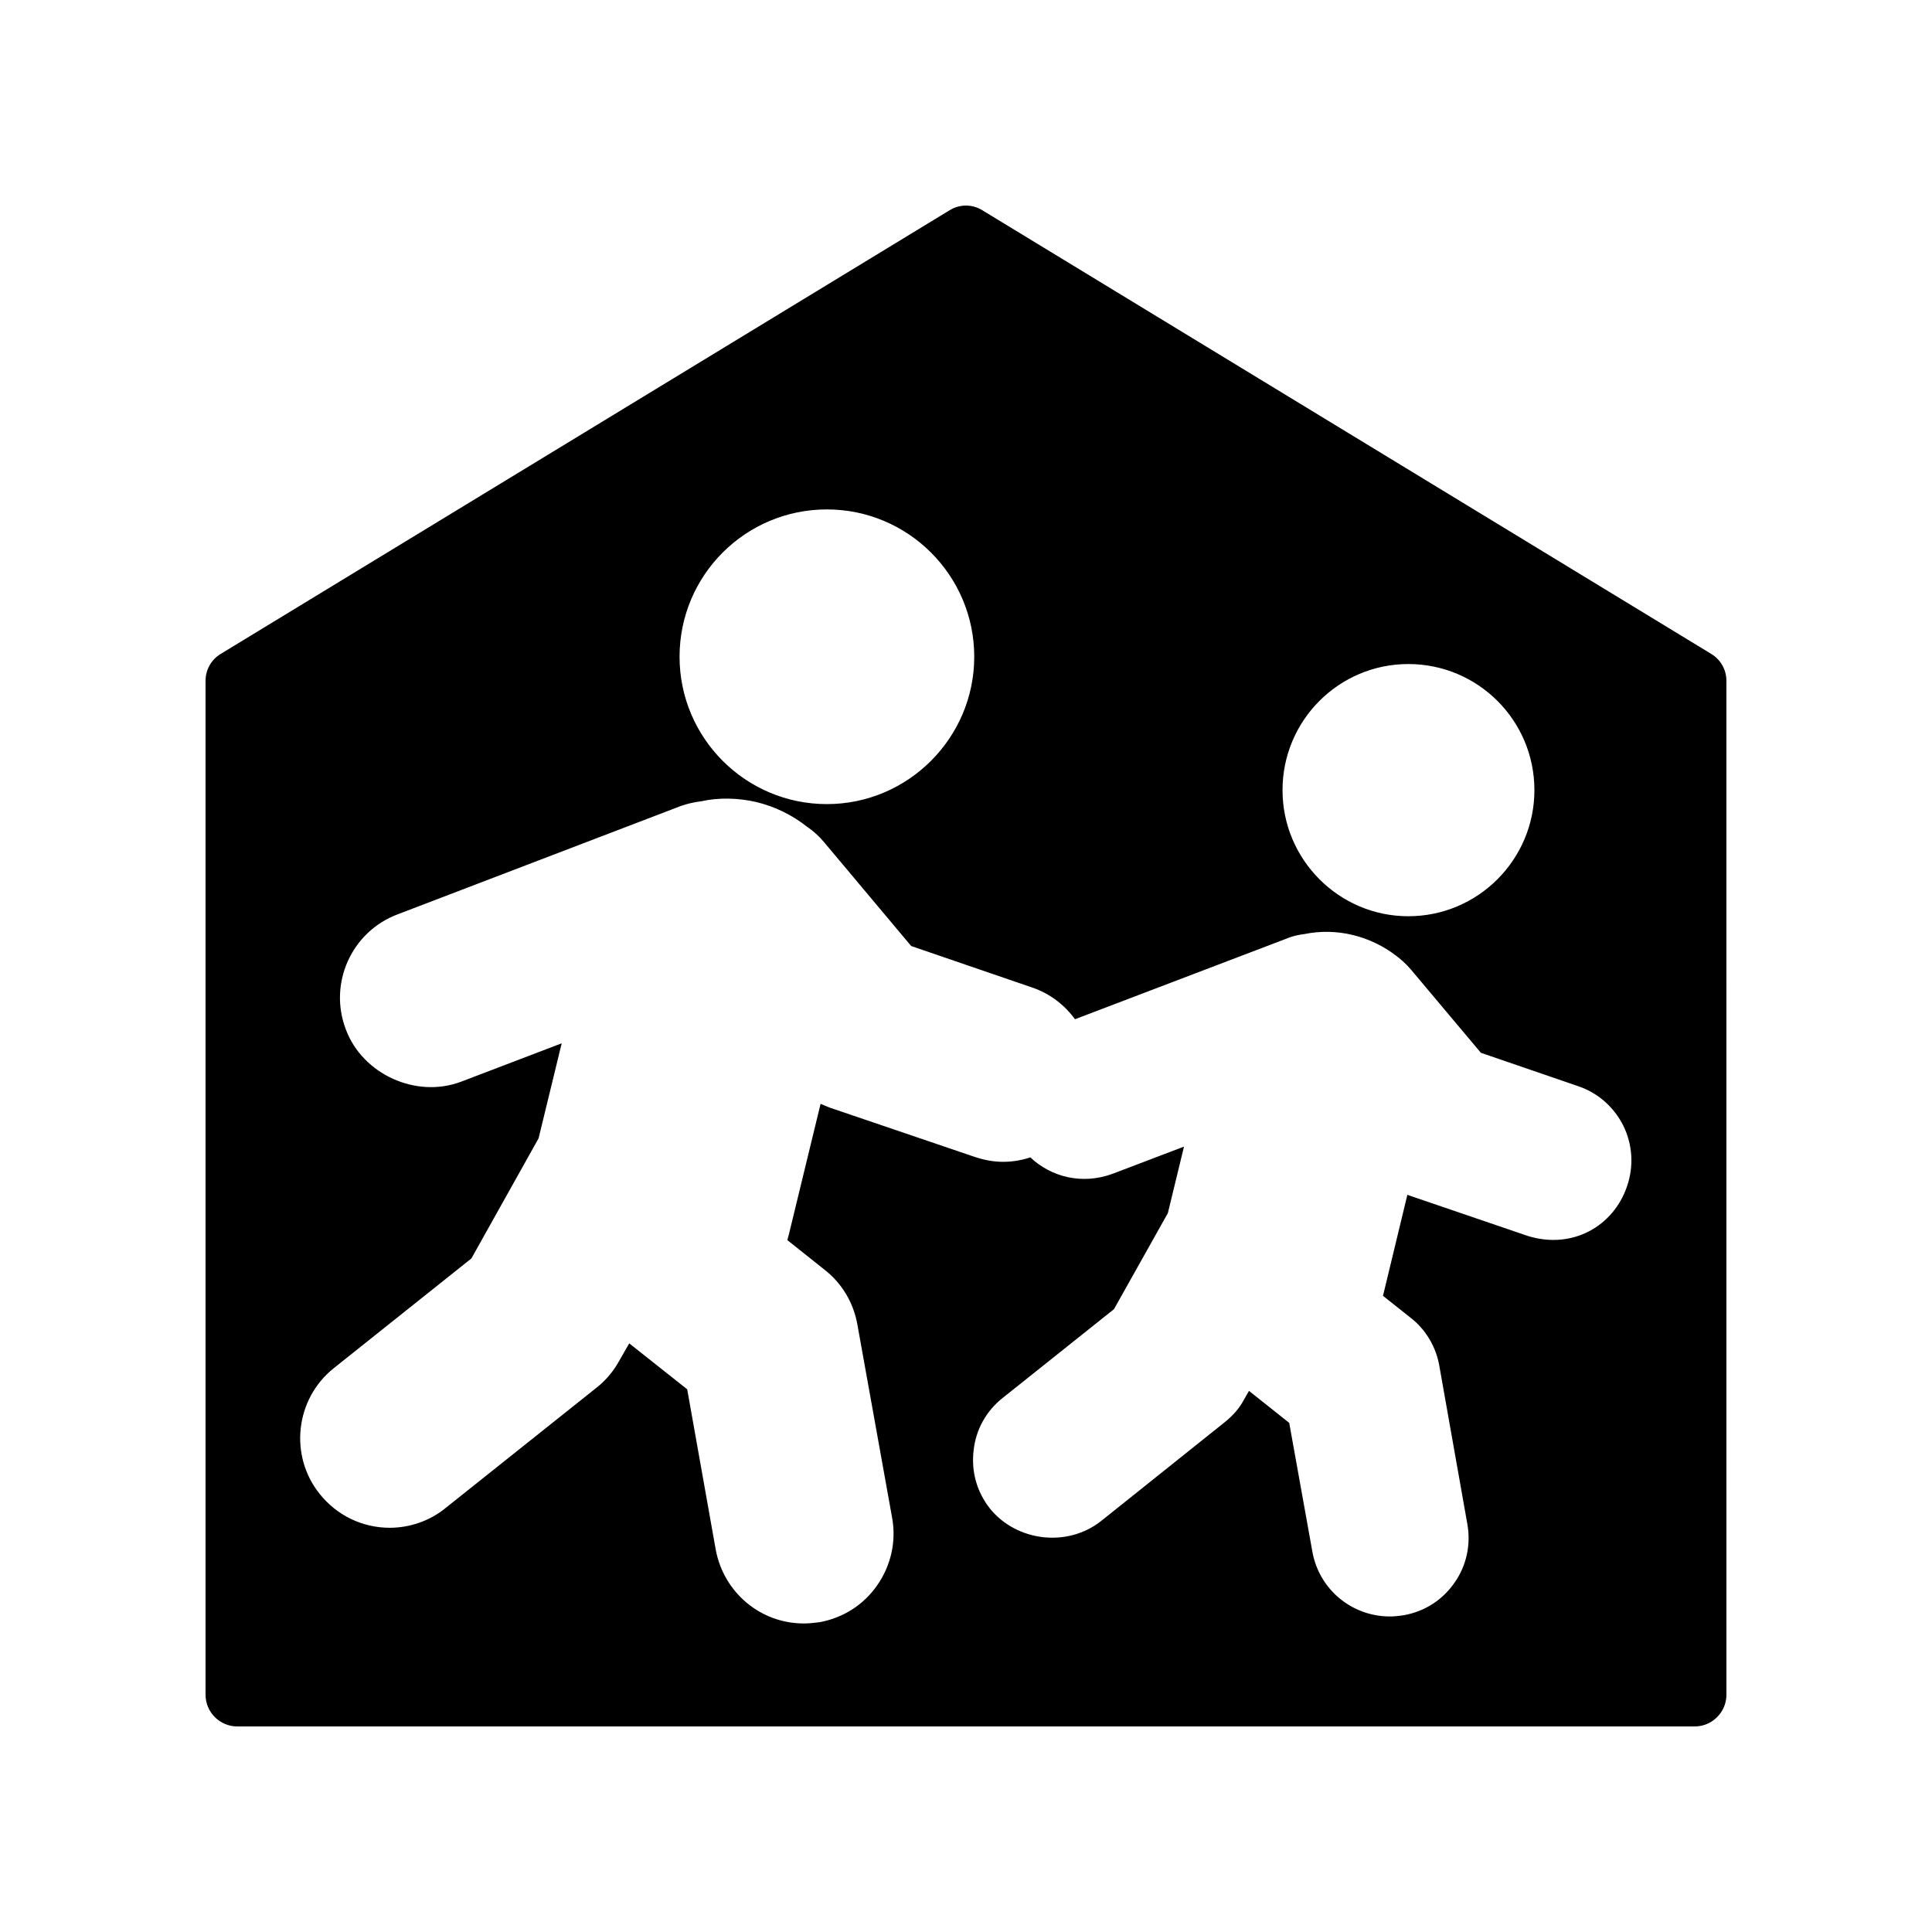 <?xml version="1.0" encoding="UTF-8"?>
<!-- Uploaded to: ICON Repo, www.iconrepo.com, Generator: ICON Repo Mixer Tools -->
<svg fill="#000000" width="800px" height="800px" version="1.1" viewBox="144 144 512 512" xmlns="http://www.w3.org/2000/svg">
 <path d="m597.49 317.29-193.13-117.55c-2.688-1.68-6.047-1.68-8.734 0l-193.13 117.55c-2.516 1.512-4.023 4.199-4.023 7.137v268.7c0 4.617 3.777 8.398 8.398 8.398h386.25c4.617 0 8.398-3.777 8.398-8.398l-0.004-268.7c0-2.938-1.512-5.625-4.031-7.137zm-80.273 2.688c18.473 0 33.418 14.945 33.418 33.418 0 18.391-14.945 33.418-33.418 33.418-18.391 0-33.336-15.031-33.336-33.418 0-18.473 14.945-33.418 33.336-33.418zm-154.08-40.977c21.496 0 39.047 17.465 39.047 39.047 0 21.496-17.551 39.047-39.047 39.047-21.578 0-39.047-17.551-39.047-39.047 0-21.582 17.465-39.047 39.047-39.047zm212.02 179.44c-3.527 10.41-14.359 16.793-26.281 13.098l-31.488-10.746c-0.168-0.082-0.25-0.082-0.418-0.168l-6.383 26.449c0 0.082-0.082 0.168-0.082 0.336l7.305 5.793c4.031 3.106 6.801 7.809 7.641 12.848l7.391 41.73c1.008 5.457-0.168 11.082-3.359 15.617-3.191 4.617-7.894 7.641-13.434 8.648-1.68 0.25-2.769 0.336-3.695 0.336-10.16 0-18.809-7.223-20.57-17.215l-6.129-34.09-10.664-8.48-1.344 2.352c-1.09 2.098-2.856 4.199-5.207 6.047l-32.664 26.113c-8.984 7.055-22.336 5.375-29.391-3.273-3.527-4.449-5.039-9.91-4.367-15.449 0.586-5.543 3.359-10.496 7.727-13.938l29.473-23.512 14.273-25.441 4.281-17.633-18.977 7.223c-8.062 2.938-16.207 0.84-21.746-4.367-2.266 0.754-4.703 1.176-7.223 1.176-2.602 0-5.121-0.504-7.641-1.344l-38.289-13.016c-0.84-0.336-1.68-0.672-2.434-1.008l-8.398 34.594c-0.168 0.504-0.25 1.008-0.418 1.512l9.91 7.894c4.535 3.527 7.641 8.734 8.648 14.441l9.238 51.387c1.09 6.215-0.336 12.512-3.945 17.719s-8.984 8.648-15.281 9.824c-1.344 0.168-2.769 0.336-4.199 0.336-11.504 0-21.242-8.23-23.344-19.566l-7.559-42.488-15.367-12.176-2.688 4.703c-1.512 2.688-3.441 5.039-5.879 6.969l-40.137 31.992c-4.113 3.359-9.406 5.207-14.777 5.207-7.223 0-14.023-3.273-18.559-8.984-8.145-10.16-6.465-25.191 3.777-33.336l36.441-29.055 17.801-31.824 6.129-25.191-26.617 10.16c-11.922 4.535-26.113-1.93-30.562-13.77-4.703-12.176 1.426-25.945 13.688-30.562l75.062-28.719c1.68-0.586 3.441-1.008 5.457-1.258 4.535-1.008 9.742-0.922 14.695 0.25 4.785 1.176 9.32 3.359 13.352 6.551 1.512 1.008 3.106 2.434 4.367 3.945l23.176 27.625 32.074 11c4.703 1.594 8.566 4.617 11.336 8.398l56.176-21.41c1.762-0.754 3.441-1.008 4.703-1.176 4.113-0.84 8.566-0.754 12.68 0.25 4.199 1.008 8.23 2.938 11.586 5.543 1.008 0.754 2.434 1.93 3.863 3.609l18.559 22.082 25.695 8.816c5.289 1.762 9.574 5.543 12.09 10.578 2.434 5.043 2.769 10.754 0.922 16.043z"/>
</svg>